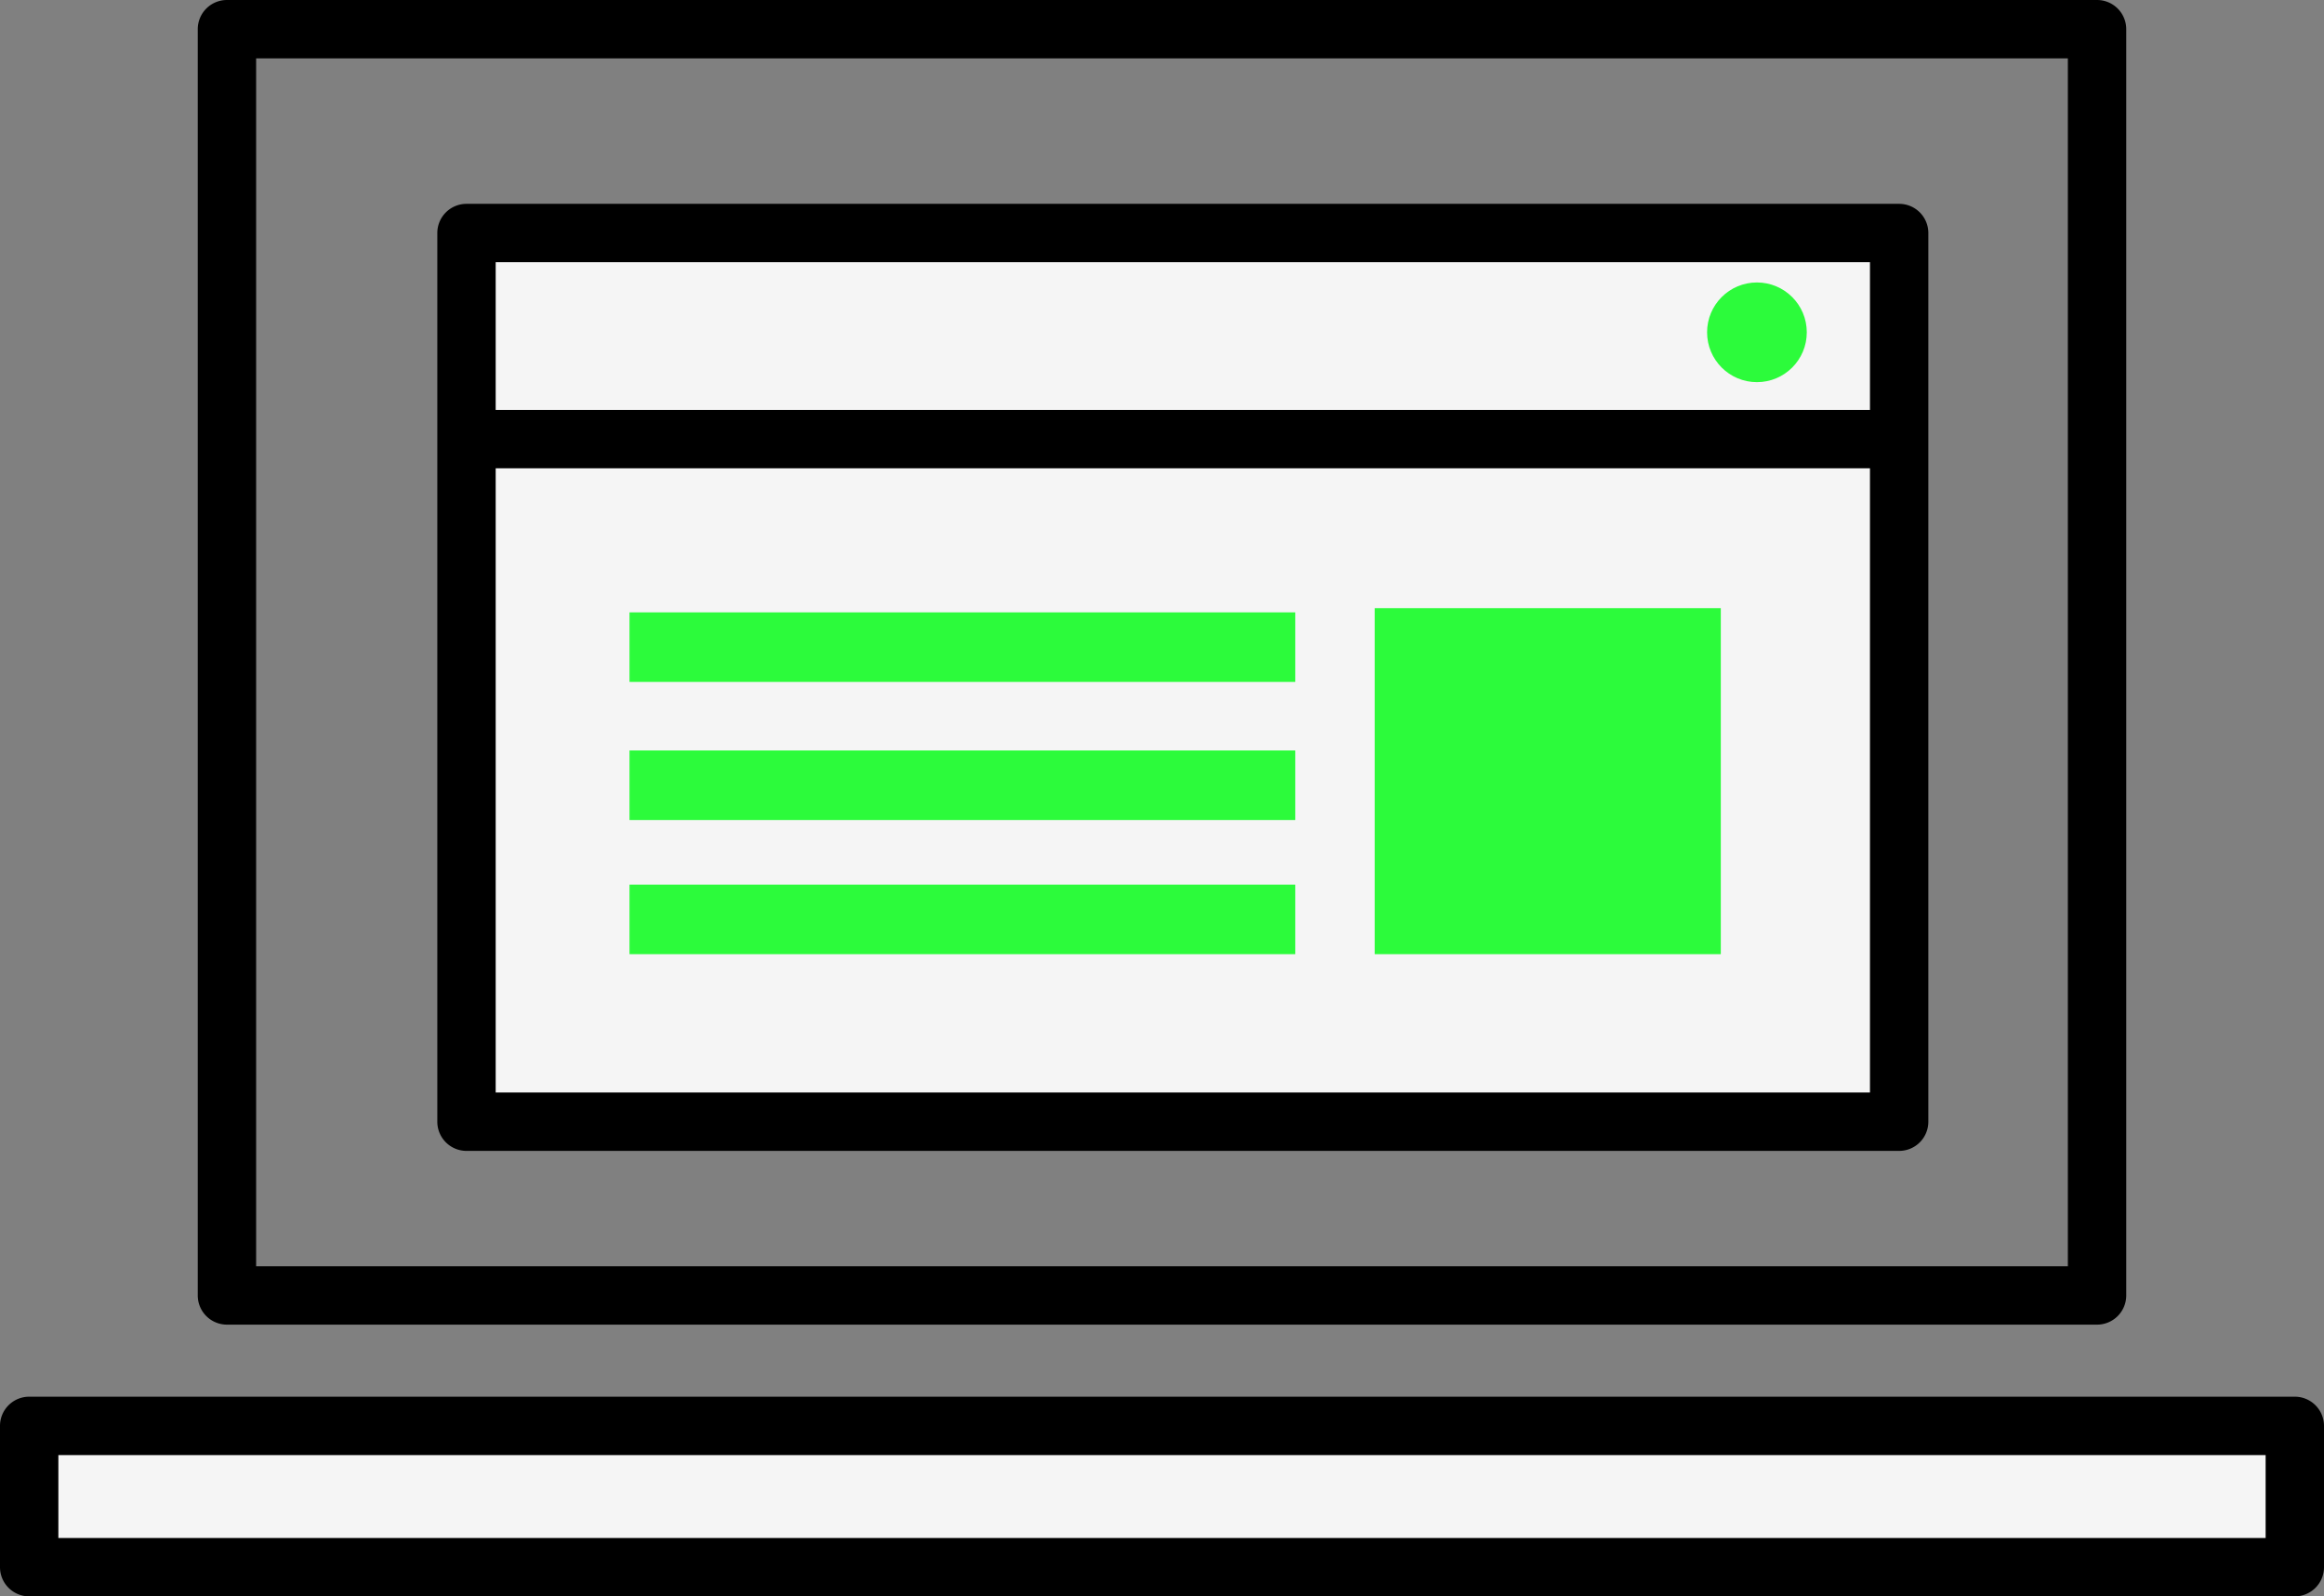 <svg xmlns="http://www.w3.org/2000/svg" width="238.878" height="164.098" viewBox="0 0 238.878 164.098">
  <rect x="0" y="0" width="238.878" height="164.098" fill="#808080" stroke="none"/>
  <g id="Group_109513" data-name="Group 109513" transform="translate(-487.847 -606.107)">
    <path id="長方形_34121_-_アウトライン" data-name="長方形 34121 - アウトライン" d="M0-3H192.223a3,3,0,0,1,3,3V130.166a3,3,0,0,1-3,3H0a3,3,0,0,1-3-3V0A3,3,0,0,1,0-3ZM189.223,3H3V127.166H189.223Z" transform="translate(511.174 609.107)"/>
    <rect id="Rectangle_34122" data-name="Rectangle 34122" width="232.878" height="14.525" transform="translate(490.847 752.681)" fill="#f5f5f5"/>
    <path id="長方形_34122_-_アウトライン" data-name="長方形 34122 - アウトライン" d="M0-3H232.878a3,3,0,0,1,3,3V14.525a3,3,0,0,1-3,3H0a3,3,0,0,1-3-3V0A3,3,0,0,1,0-3ZM229.878,3H3v8.525H229.878Z" transform="translate(490.847 752.681)"/>
    <rect id="Rectangle_34123" data-name="Rectangle 34123" width="147.259" height="91.352" transform="translate(535.797 630.061)" fill="#f5f5f5"/>
    <path id="長方形_34123_-_アウトライン" data-name="長方形 34123 - アウトライン" d="M0-3H147.259a3,3,0,0,1,3,3V91.352a3,3,0,0,1-3,3H0a3,3,0,0,1-3-3V0A3,3,0,0,1,0-3ZM144.259,3H3V88.352H144.259Z" transform="translate(535.797 630.061)"/>
    <path id="線_8102" data-name="線 8102" d="M144.712,3H0A3,3,0,0,1-3,0,3,3,0,0,1,0-3H144.712a3,3,0,0,1,3,3A3,3,0,0,1,144.712,3Z" transform="translate(537.638 651.246)"/>
    <circle id="Ellipse_335" data-name="Ellipse 335" cx="5.124" cy="5.124" r="5.124" transform="translate(663.314 635.143)" fill="#2cfb3b"/>
    <rect id="長方形_175" data-name="長方形 175" width="68.429" height="7.148" transform="translate(552.552 669.057)" fill="#2cfb3b"/>
    <rect id="長方形_176" data-name="長方形 176" width="68.429" height="7.148" transform="translate(552.552 683.253)" fill="#2cfb3b"/>
    <rect id="長方形_177" data-name="長方形 177" width="68.429" height="7.148" transform="translate(552.552 697.042)" fill="#2cfb3b"/>
    <rect id="Rectangle_34124" data-name="Rectangle 34124" width="35.576" height="35.568" transform="translate(629.148 668.622)" fill="#2cfb3b"/>
  </g>
</svg>
